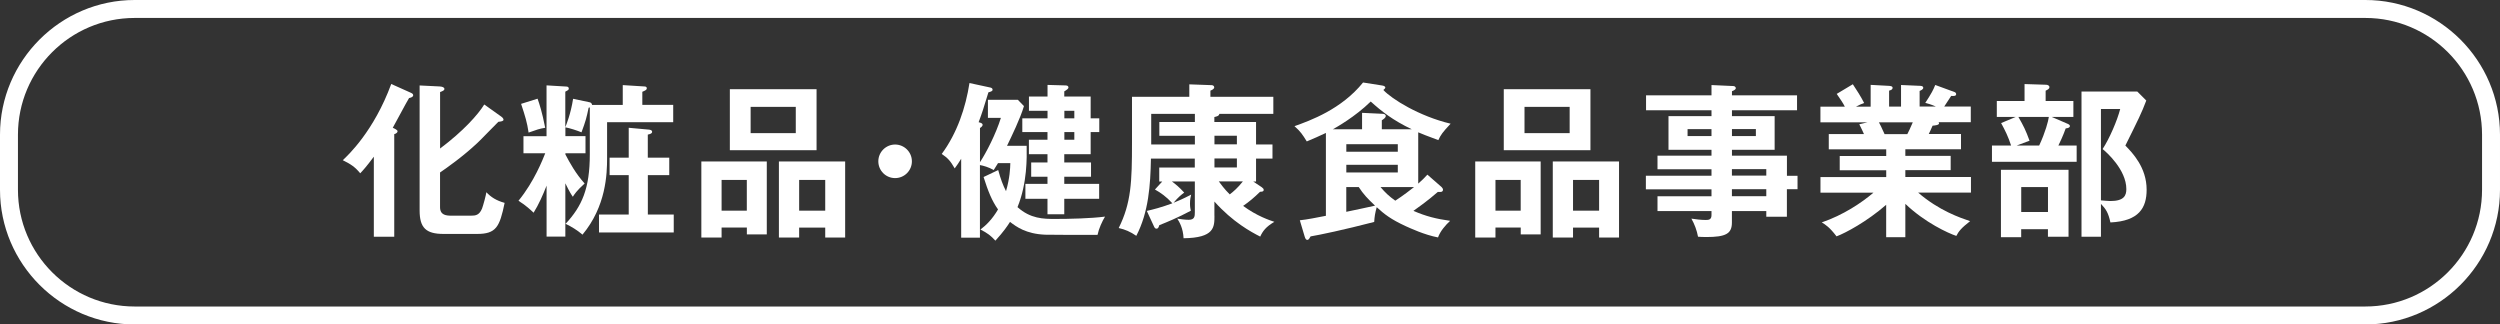 <?xml version="1.0" encoding="UTF-8"?>
<svg id="Layer_2" xmlns="http://www.w3.org/2000/svg" viewBox="0 0 557 72.29">
  <rect x="0" y="0" width="557" height="72.29" fill="#333333" stroke="none"/>
  <defs>
    <style>
      .cls-1 {
        fill: #fff;
      }
    </style>
  </defs>
  <g id="_修正" data-name="修正">
    <g>
      <path class="cls-1" d="M87.84,52.74h-4.55v-17.83c-1.7,2.29-2.44,3.07-3.03,3.7-1.15-1.41-2.11-2.04-3.89-2.92,1.15-1.07,6.92-6.44,10.8-16.98l4.37,1.96c.3.15.52.26.52.55,0,.37-.44.52-.92.63-.63,1-3.07,5.66-3.63,6.62.41.18,1.07.48,1.07.78,0,.26-.33.55-.74.63v22.87ZM111.74,26.03c.22.15.44.41.44.63,0,.33-.48.41-1.15.48-.78.74-3.96,4.07-4.66,4.7-3.22,3.03-6.81,5.55-8.33,6.59v7.73c0,1.81,1.44,1.89,2.55,1.89h4.33c1,0,1.85-.07,2.48-1.59.22-.56.89-3,.96-3.63,1.04,1.11,2.22,1.85,4.07,2.37-1.11,5.37-1.89,6.92-6.14,6.92h-7.47c-3.92,0-5.33-1.37-5.33-5.22v-27.86l4.48.22c.56.04,1.04.19,1.04.55s-.41.48-.96.7v12.58c5.22-3.92,8.47-7.58,9.84-9.81l3.85,2.74Z"/>
      <path class="cls-1" d="M138.75,23.36v-4.4l4.77.3c.3,0,.59.07.59.41s-.3.48-1,.78v2.92h6.88v3.85h-14.73v7.96c0,3.63-.22,10.77-5.48,17.1-1.11-.96-2.48-1.81-3.77-2.41,3.66-3.92,5.4-7.88,5.4-15.47v-10.47l-.26.07c-.48,2.29-.67,3-1.59,5.48-.89-.37-2.55-.92-3.59-1.11v1.96h4.48v3.81h-4.48v.26c.96,1.85,2.33,4.33,4.29,6.48-1.81,1.63-2.33,2.48-2.63,2.96-.33-.48-.67-.96-1.67-3v11.88h-4.18v-11.36c-.81,2.07-1.74,4.18-2.89,6.03-.56-.52-1.7-1.63-3.37-2.66,3.52-4.29,5.44-9.29,5.96-10.58h-4.85v-3.81h5.14v-11.32l4.37.26c.3,0,.59.11.59.44,0,.3-.15.37-.78.7v7.92c.19-.44,1.22-2.96,1.74-6.33l3.7.78c.26.04.52.3.52.59h6.81ZM119.77,21.99c.44,1.26,1,2.92,1.7,6.48-1.33.22-1.85.41-3.7,1.07-.33-2.26-.74-3.59-1.67-6.4l3.66-1.15ZM149.11,35.13v3.89h-4.77v8.77h5.77v4h-16.65v-4h6.62v-8.77h-4.26v-3.89h4.26v-6.66l4.51.41c.22.04.7.07.7.48,0,.37-.33.48-.96.63v5.14h4.77Z"/>
      <path class="cls-1" d="M160.77,50.71v2.22h-4.51v-16.95h14.58v16.24h-4.44v-1.52h-5.62ZM166.39,46.93v-6.84h-5.62v6.84h5.62ZM181.93,19.88v13.58h-19.32v-13.58h19.32ZM167.24,23.81v5.85h10.06v-5.85h-10.06ZM178.05,50.71v2.22h-4.51v-16.95h14.76v16.95h-4.44v-2.22h-5.81ZM183.86,46.93v-6.84h-5.81v6.84h5.81Z"/>
      <path class="cls-1" d="M203.17,35.94c0,2.07-1.67,3.74-3.74,3.74s-3.74-1.67-3.74-3.74,1.7-3.74,3.74-3.74,3.74,1.67,3.74,3.74Z"/>
      <path class="cls-1" d="M228.74,32.5c.04,2.59.15,8.29-2.04,13.65,2.89,2.59,5.77,2.63,8.36,2.63,3.18,0,8.03-.11,11.14-.52-.63,1.04-1.37,2.63-1.67,4.07-4.44,0-10.66,0-11.69-.04-4.26-.18-6.4-1.78-7.81-2.85-.59.92-1.37,2.11-3.26,4.18-1-1.11-1.78-1.7-3.33-2.48,1.29-.96,2.7-2.37,3.92-4.48-1.37-1.92-2.22-4.07-3.22-7.22l3.26-1.55c.56,2.04,1.04,3.33,1.74,4.7.85-2.92.93-5.07.96-6.25h-2.74c-.37.63-.63,1.04-.96,1.55-1.07-.63-2.37-1-3.07-1.11v16.17h-4.18v-17.58c-.48.81-.92,1.44-1.44,2.15-.96-1.67-1.52-2.29-2.89-3.22,3.44-4.66,5.33-10.32,6.18-15.8l4.63,1c.19.04.52.15.52.48s-.37.44-.93.59c-1.18,3.85-1.29,4.26-2.18,6.66.63.15.89.3.89.59,0,.22-.22.48-.59.7v7.62c1.41-2.15,3.55-6.29,4.66-9.88h-2.89v-4.03h6.66l1.37,1.41c-.81,2.74-2.74,6.7-3.77,8.84h4.37ZM227.77,29.43v-3.07h5.62v-1.67h-4.14v-3.18h4.14v-2.59l3.96.11c.26,0,.7.04.7.48,0,.22-.3.48-.93.85v1.15h5.88v4.85h1.92v3.07h-1.92v4.92h-5.88v1.85h5.96v3.18h-5.96v1.59h7.77v3.33h-7.77v3.44h-3.74v-3.44h-4.92v-3.33h4.92v-1.59h-3.63v-3.18h3.63v-1.85h-4.14v-3.22h4.14v-1.7h-5.62ZM239.36,26.36v-1.67h-2.22v1.67h2.22ZM237.14,29.43v1.7h2.22v-1.7h-2.22Z"/>
      <path class="cls-1" d="M270.58,48.08c0,2.52,0,4.92-6.88,5-.11-2.26-.93-3.63-1.41-4.37.67.11,1.74.26,2.55.26,1.33,0,1.37-.78,1.37-1.7v-6.84h-5.11c.85.63,1.59,1.22,2.74,2.48-.56.41-1.33,1-2.37,2.26.93-.37,2-.81,3.92-1.81-.11.41-.26,1.07-.26,2,0,.74.11,1.26.19,1.59-3,1.59-5.18,2.48-7.03,3.22-.15.48-.26.78-.63.78-.3,0-.44-.26-.56-.52l-1.59-3.44c1.44-.33,3.22-.78,5.7-1.7-1.44-1.55-2.59-2.33-3.89-3.07l1.63-1.78h-.67v-3.11h7.92v-2h-9.77c-.11,5.92-.52,11.95-3.26,17.21-1.33-.92-2.48-1.41-3.92-1.74,2.78-5.59,2.96-10.25,2.96-19.06v-10.18h12.77v-2.77l5,.18c.22,0,.55.15.55.48,0,.41-.59.63-.85.74v1.37h14.02v3.81h-12.03c-.07.48-.63.59-1.11.7v1.11h9.29v5h3.66v3.15h-3.66v5.11h-.63l1.89,1.26c.3.22.44.37.44.59,0,.41-.37.41-.81.44-1.33,1.29-2.37,2.18-3.77,3.14,3.07,2.26,5.85,3.18,6.96,3.55-1.89,1.11-2.59,2.07-3.15,3.29-2.07-1.04-6.14-3.26-10.21-7.81v3.18ZM266.22,32.17v-1.92h-7.92v-3.07h7.92v-1.81h-9.73v6.81h9.73ZM270.58,30.24v1.92h5v-1.92h-5ZM270.58,35.31v2h5v-2h-5ZM271.55,40.42c.44.59,1.26,1.74,2.44,2.89.78-.59,1.81-1.48,2.92-2.89h-5.37Z"/>
      <path class="cls-1" d="M289.6,49.08c1.67-.18,3.74-.59,5.81-1v-18.46c-1.41.67-2.81,1.29-4.26,1.89-.96-1.55-1.37-2.18-2.74-3.4,3.52-1.26,10.44-3.74,15.28-9.73l4.26.67c.52.07.7.3.7.44,0,.19-.26.41-.44.56,1.85,2,7.99,5.85,14.99,7.51-1.81,1.92-2.22,2.52-2.74,3.66-2.66-.96-3.74-1.44-4.48-1.74v11.43c.85-.74,1.37-1.26,2.04-2l3.18,2.78c.15.15.3.37.3.59,0,.33-.26.48-.52.48h-.63c-2.22,1.96-4.96,3.88-5.44,4.22,2.81,1.22,5.07,1.78,8.18,2.22-1.04.96-2.22,2.33-2.7,3.7-3.07-.59-6.14-2.04-7.22-2.52-3.29-1.52-4.74-2.66-6.44-4.22-.37,1.37-.48,2.07-.56,3.29-6.7,1.74-12.17,2.89-14.17,3.22-.22.41-.44.78-.7.78-.37,0-.48-.33-.63-.78l-1.07-3.59ZM314.54,28.8c-4.26-2.04-6.73-4-9.14-6.18-3.52,3.44-7.7,5.77-8.44,6.18h6.51v-3.66l4.66.22c.37,0,.63.26.63.48,0,.33-.37.63-.89.96v2h6.66ZM299.96,33.8h11.47v-1.67h-11.47v1.67ZM311.43,36.72h-11.47v1.7h11.47v-1.7ZM299.96,47.19c2.55-.52,3.81-.81,6.4-1.37-1.59-1.48-2.63-2.59-3.63-4.14h-2.78v5.51ZM307.58,41.68c1.04,1.22,1.89,2.04,3.29,3.03,1.63-1.04,3.59-2.55,4.18-3.03h-7.47Z"/>
      <path class="cls-1" d="M333.19,50.71v2.22h-4.51v-16.95h14.58v16.24h-4.44v-1.52h-5.62ZM338.81,46.93v-6.84h-5.62v6.84h5.62ZM354.35,19.88v13.58h-19.31v-13.58h19.31ZM339.66,23.81v5.85h10.06v-5.85h-10.06ZM350.47,50.71v2.22h-4.51v-16.95h14.76v16.95h-4.44v-2.22h-5.81ZM356.28,46.93v-6.84h-5.81v6.84h5.81Z"/>
      <path class="cls-1" d="M400.49,39.12v3.03h-2.37v6.14h-4.59v-1.26h-7.66v2.52c0,2.52-1.33,3.26-5.74,3.26-.81,0-1.3-.04-1.81-.07-.26-1.41-.78-2.81-1.48-4.03,1,.15,2.15.3,3.22.3.63,0,1.26-.07,1.26-1.07v-.92h-12.03v-3.29h12.03v-1.55h-14.62v-3.03h14.62v-1.44h-12.03v-3.03h12.03v-1.3h-9.58v-7.51h9.58v-1.3h-14.58v-3.33h14.58v-2.29l4.85.22c.19,0,.56.11.56.48,0,.3-.44.52-.85.67v.92h14.5v3.33h-14.5v1.3h9.51v7.51h-9.51v1.3h12.25v4.48h2.37ZM381.32,30.32v-1.55h-5.33v1.55h5.33ZM385.88,28.76v1.55h5.33v-1.55h-5.33ZM393.53,39.12v-1.44h-7.66v1.44h7.66ZM393.53,43.71v-1.55h-7.66v1.55h7.66Z"/>
      <path class="cls-1" d="M424.5,52.85h-4.26v-7.22c-4.29,3.74-9.07,6.29-11.06,7.03-1.55-2.04-2.44-2.59-3.29-3.11,4.77-1.63,8.88-4.37,11.51-6.62h-11.8v-3.48h14.65v-1.52h-10.36v-3.18h10.36v-1.48h-12.8v-3.4h7.84c-.19-.44-.67-1.48-1.04-2.18l1.85-.44h-10.51v-3.48h5.44c-.3-.63-1-1.7-1.81-2.85l3.59-2.15c.78,1.15,1.85,2.85,2.52,4.18-.59.22-1,.37-1.81.81h3.26v-4.85l4.11.22c.37.04.78.07.78.44s-.3.48-.78.63v3.55h2.66v-4.81l4.14.18c.19,0,.81,0,.81.44,0,.37-.55.59-.81.7v3.48h3.63c-1.07-.48-1.89-.7-2.37-.81,1.41-2.18,1.78-2.89,2.22-4l4.33,1.59c.19.07.33.26.33.44,0,.48-.56.44-1.11.41-.26.37-1.33,2.04-1.55,2.37h5.92v3.48h-7.18c.07.11.11.18.11.26,0,.41-1,.48-1.44.52-.44,1.04-.67,1.48-.85,1.85h7.18v3.4h-12.4v1.48h10.1v3.18h-10.1v1.52h14.62v3.48h-11.77c4.66,4.03,9.4,5.62,11.58,6.36-2.04,1.59-2.55,2.29-3.07,3.29-1.78-.59-6.99-2.96-11.36-7.14v7.4ZM418.62,27.25c.26.44.55,1.07,1.26,2.63h5.07c.22-.44.67-1.29,1.22-2.63h-7.55Z"/>
      <path class="cls-1" d="M461.95,22.51v3.55h-4.81l3.59,1.55c.33.15.44.3.44.48,0,.37-.52.48-.93.52-.59,1.67-1.41,3.37-1.63,3.81h4.07v3.63h-18.87v-3.63h4.26c-.63-1.96-1.33-3.37-2.22-5l3.26-1.37h-4.22v-3.55h6.18v-3.77l4.81.15c.37,0,.74.22.74.52,0,.37-.33.55-.85.81v2.29h6.18ZM460.87,52.74h-4.59v-1.67h-5.96v1.78h-4.51v-15.02h15.06v14.91ZM449.7,26.06c1.15,2,1.63,2.96,2.48,5.29l-2.85,1.07h5c1.37-2.92,2.04-5.48,2.15-6.36h-6.77ZM450.33,41.68v5.55h5.96v-5.55h-5.96ZM478.19,22.4c-1.04,2.78-1.78,4.22-4.66,10.03,1.59,1.63,4.74,4.88,4.74,9.84,0,4.03-1.7,6.99-8.07,7.29-.48-2.22-1-2.96-2.11-4.14v7.33h-4.33V20.4h12.43l2,2ZM468.09,24.29v20.35c.85.07,1.63.15,2.11.15,3.03,0,3.55-1.22,3.55-2.66,0-4.33-4.48-8.29-5.29-8.92,1.55-2.37,3.26-6.36,3.92-8.92h-4.29Z"/>
    </g>
    <path class="cls-1" d="M527,4c14.34,0,26,11.66,26,26v12.29c0,14.34-11.66,26-26,26H30c-14.34,0-26-11.66-26-26v-12.29C4,15.66,15.66,4,30,4h497M527,0H30C13.5,0,0,13.5,0,30v12.29c0,16.5,13.5,30,30,30h497c16.5,0,30-13.5,30-30v-12.29c0-16.5-13.5-30-30-30h0Z"/>
  </g>
</svg>